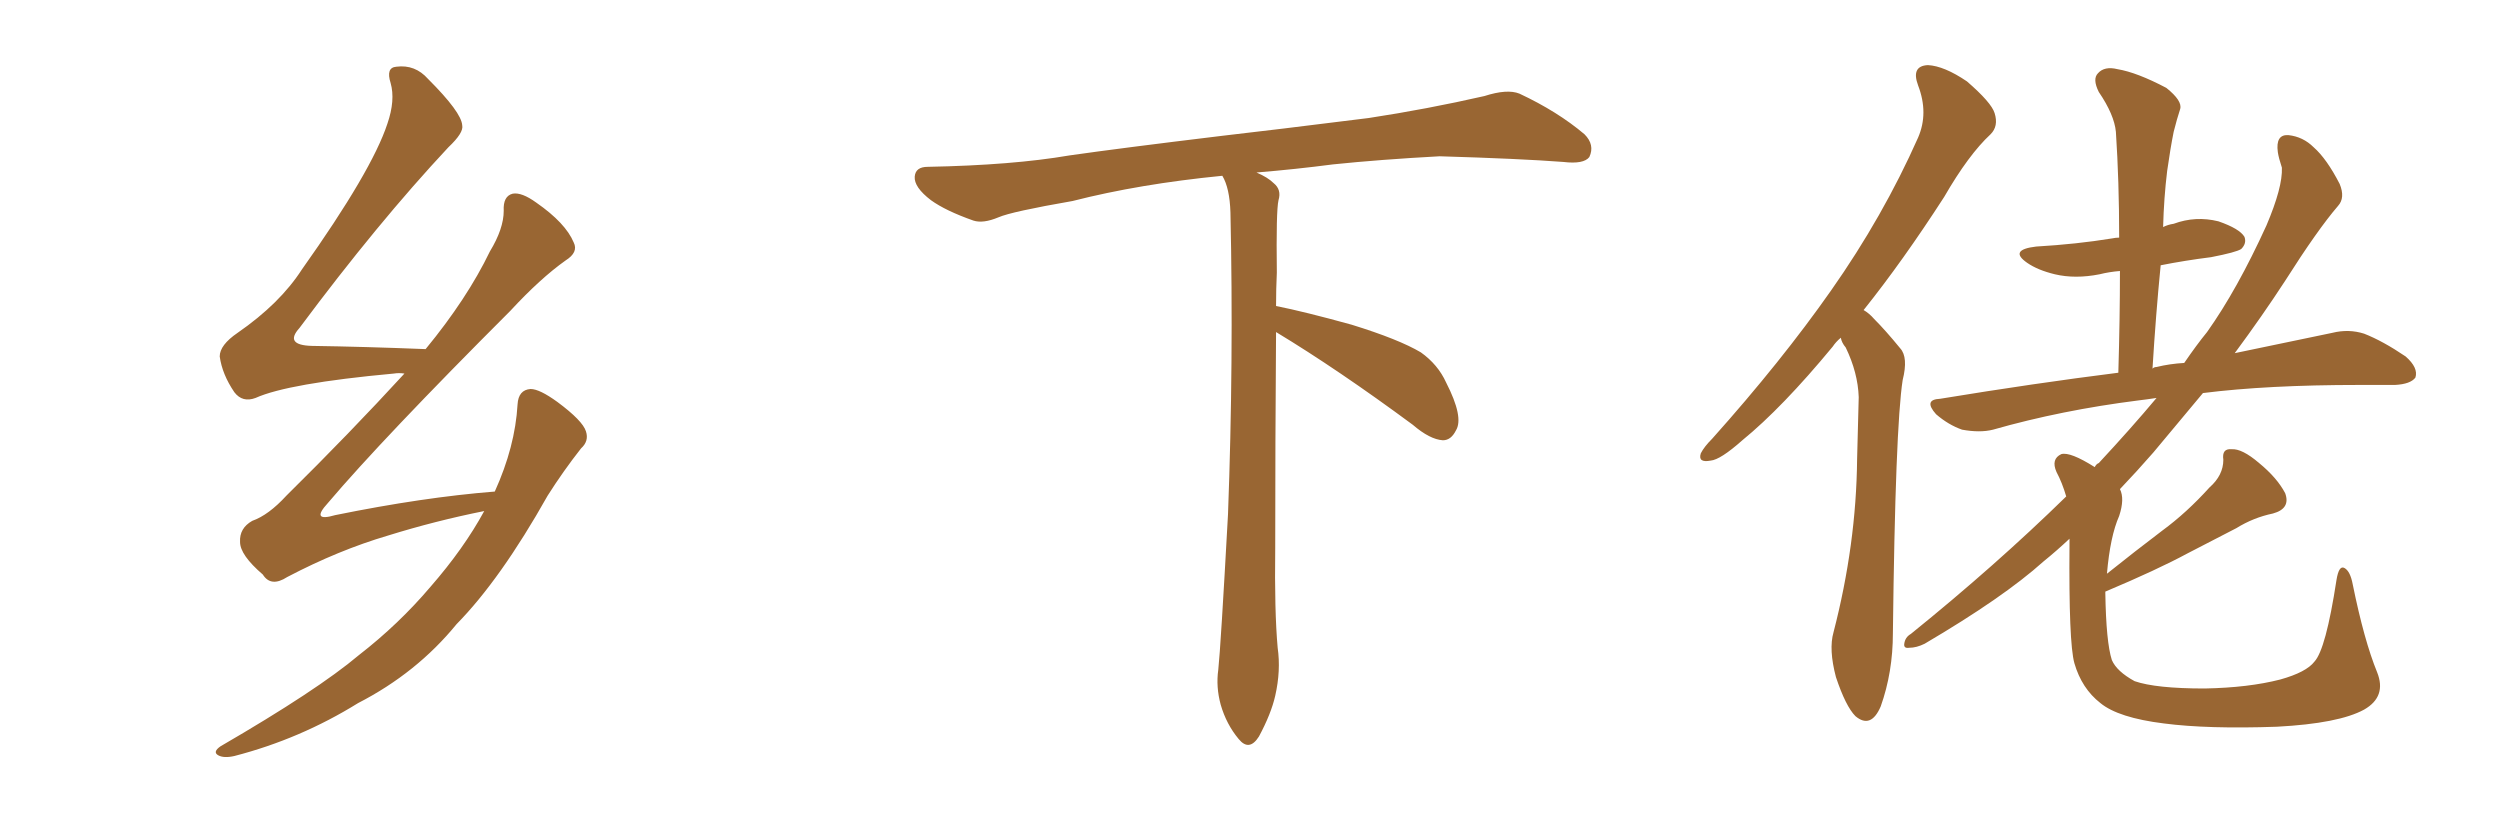 <svg xmlns="http://www.w3.org/2000/svg" xmlns:xlink="http://www.w3.org/1999/xlink" width="450" height="150"><path fill="#996633" padding="10" d="M87.16 91.99L87.16 91.99L87.16 91.99Q78.37 93.75 69.87 96.39L69.87 96.39Q60.94 99.02 51.71 103.86L51.71 103.86Q48.78 105.76 47.31 103.42L47.31 103.42Q43.21 99.90 43.21 97.56L43.21 97.56Q43.07 95.07 45.41 93.75L45.41 93.75Q48.34 92.72 51.56 89.21L51.56 89.21Q62.99 77.93 72.80 67.24L72.80 67.24Q71.78 67.09 70.90 67.24L70.90 67.24Q51.86 68.99 46.00 71.63L46.00 71.63Q43.65 72.51 42.19 70.61L42.19 70.61Q39.99 67.38 39.55 64.16L39.55 64.16Q39.55 62.11 42.77 59.91L42.77 59.91Q50.39 54.64 54.35 48.49L54.35 48.49Q66.94 30.76 69.73 22.27L69.73 22.27Q71.19 18.02 70.31 14.94L70.31 14.94Q69.43 12.16 71.34 12.01L71.34 12.01Q74.71 11.57 77.05 14.21L77.05 14.21Q83.06 20.21 83.20 22.56L83.20 22.56Q83.50 23.88 80.71 26.51L80.71 26.51Q67.97 40.14 53.91 59.03L53.91 59.03Q51.12 62.11 56.10 62.26L56.10 62.26Q65.48 62.40 76.61 62.84L76.61 62.84Q84.08 53.76 88.18 45.26L88.18 45.26Q90.67 41.16 90.67 37.94L90.67 37.94Q90.53 35.30 92.29 34.86L92.29 34.86Q93.90 34.57 96.53 36.47L96.53 36.47Q101.81 40.14 103.27 43.65L103.27 43.65Q104.15 45.41 101.81 46.88L101.81 46.88Q97.27 50.10 91.85 55.96L91.85 55.96Q68.85 78.96 59.03 90.53L59.03 90.53Q55.81 94.04 60.35 92.72L60.35 92.72Q76.17 89.50 89.06 88.48L89.06 88.48Q92.72 80.42 93.16 72.80L93.16 72.80Q93.31 70.17 95.51 70.02L95.51 70.02Q97.12 70.02 100.34 72.36L100.34 72.36Q104.88 75.73 105.47 77.64L105.47 77.64Q106.05 79.39 104.59 80.71L104.59 80.71Q101.37 84.81 98.58 89.21L98.58 89.21Q90.09 104.30 82.18 112.35L82.18 112.35Q75 121.14 64.45 126.56L64.45 126.56Q54.05 133.01 42.19 136.08L42.19 136.08Q40.28 136.52 39.26 135.94L39.26 135.94Q38.23 135.35 39.70 134.33L39.70 134.33Q57.13 124.22 64.60 117.92L64.60 117.92Q71.78 112.35 77.49 105.62L77.49 105.62Q83.50 98.73 87.16 91.99ZM229.69 59.77L229.69 59.77L229.69 59.77Q229.54 79.98 229.54 98.58L229.54 98.58Q229.39 110.01 229.98 116.60L229.98 116.60Q230.57 120.70 229.54 125.24L229.54 125.24Q228.81 128.47 226.61 132.57L226.61 132.57Q224.85 135.35 222.95 133.01L222.95 133.01Q220.75 130.37 219.73 126.86L219.73 126.86Q218.85 123.63 219.29 120.56L219.29 120.56Q219.73 116.46 221.04 92.58L221.04 92.58Q222.07 65.04 221.48 38.23L221.48 38.23Q221.34 33.84 220.02 31.64L220.02 31.64Q205.08 33.11 193.07 36.18L193.07 36.18Q182.08 38.09 179.74 39.11L179.74 39.11Q176.95 40.28 175.20 39.70L175.20 39.70Q170.21 37.94 167.58 36.04L167.58 36.04Q164.50 33.69 164.65 31.79L164.65 31.79Q164.79 30.03 166.99 30.03L166.99 30.03Q182.23 29.74 192.48 27.98L192.48 27.98Q201.71 26.66 219.87 24.46L219.87 24.46Q228.81 23.44 246.39 21.24L246.39 21.24Q256.93 19.63 267.19 17.29L267.19 17.29Q271.29 15.97 273.49 16.85L273.49 16.85Q280.37 20.07 285.21 24.17L285.21 24.17Q287.11 26.07 286.08 28.27L286.08 28.27Q285.06 29.59 281.40 29.15L281.40 29.15Q273.63 28.56 259.13 28.13L259.13 28.13Q248.44 28.71 239.94 29.59L239.94 29.59Q233.20 30.47 226.17 31.05L226.17 31.05Q228.22 31.93 229.25 32.96L229.25 32.96Q230.71 34.13 230.13 36.04L230.13 36.04Q229.69 37.94 229.83 49.07L229.83 49.07Q229.69 52.00 229.69 55.08L229.69 55.08Q234.81 56.10 243.31 58.45L243.31 58.45Q251.81 61.08 255.76 63.43L255.76 63.43Q258.84 65.63 260.30 68.85L260.30 68.85Q263.53 75.15 262.06 77.49L262.06 77.49Q261.18 79.25 259.72 79.25L259.72 79.25Q257.37 79.10 254.30 76.46L254.30 76.46Q240.82 66.50 229.69 59.77ZM331.35 60.79L331.35 60.79Q330.47 61.52 329.88 62.40L329.88 62.40Q320.80 73.39 313.62 79.25L313.62 79.25Q309.67 82.76 307.91 82.91L307.91 82.91Q305.57 83.35 306.15 81.59L306.15 81.59Q306.74 80.42 308.20 78.96L308.20 78.96Q320.65 65.04 329.59 52.29L329.59 52.29Q338.96 38.96 345.26 24.76L345.26 24.76Q347.17 20.36 345.26 15.38L345.26 15.38Q343.95 11.87 347.02 11.72L347.02 11.72Q349.95 11.87 354.05 14.65L354.05 14.65Q358.45 18.46 359.03 20.36L359.03 20.36Q359.77 22.71 358.30 24.17L358.30 24.17Q354.35 27.83 349.95 35.45L349.95 35.45Q342.48 47.02 335.45 55.81L335.45 55.81Q336.47 56.40 337.35 57.42L337.35 57.42Q339.40 59.47 342.04 62.70L342.04 62.70Q343.51 64.31 342.48 68.41L342.48 68.41Q341.16 76.90 340.72 113.96L340.72 113.96Q340.72 121.00 338.53 127.15L338.53 127.15Q336.77 131.25 333.98 128.91L333.98 128.91Q332.23 127.15 330.47 121.88L330.47 121.88Q329.15 116.89 330.03 113.82L330.03 113.82Q334.13 98.00 334.28 82.62L334.28 82.62Q334.42 77.20 334.57 71.48L334.57 71.48Q334.42 67.09 332.23 62.55L332.23 62.55Q331.49 61.67 331.35 60.79ZM427.88 121.00L427.88 121.00L427.88 121.00Q429.64 125.39 425.54 127.73L425.54 127.73Q421.00 130.22 409.86 130.81L409.86 130.81Q397.41 131.25 389.50 130.22L389.50 130.22Q381.30 129.20 378.08 126.56L378.08 126.56Q374.71 123.93 373.39 119.38L373.39 119.38Q372.36 115.72 372.51 98.00L372.51 98.00Q372.51 97.41 372.51 96.97L372.51 96.97Q370.17 99.17 367.82 101.07L367.82 101.07Q360.64 107.52 346.44 115.87L346.44 115.87Q344.97 116.60 343.65 116.60L343.65 116.60Q342.63 116.75 342.77 115.87L342.77 115.87Q342.92 114.70 343.95 114.11L343.95 114.11Q359.18 101.81 371.92 89.36L371.92 89.36Q371.19 86.87 370.17 84.96L370.17 84.96Q369.14 82.62 371.04 81.74L371.04 81.74Q372.66 81.30 377.05 84.08L377.05 84.08Q377.34 83.50 377.78 83.35L377.78 83.35Q383.64 77.05 388.18 71.63L388.18 71.63Q386.28 71.92 384.96 72.07L384.96 72.07Q371.04 73.83 358.74 77.34L358.74 77.34Q356.40 77.93 353.17 77.34L353.17 77.34Q350.68 76.46 348.49 74.56L348.49 74.56Q346.14 71.92 349.22 71.78L349.22 71.78Q366.21 68.99 381.30 67.09L381.30 67.09Q381.59 57.28 381.59 48.78L381.59 48.78Q379.69 48.93 377.93 49.37L377.93 49.37Q373.54 50.24 369.87 49.37L369.87 49.37Q366.80 48.63 364.89 47.31L364.89 47.31Q361.52 44.97 366.50 44.38L366.50 44.38Q373.83 43.95 380.13 42.92L380.13 42.92Q380.86 42.77 381.45 42.77L381.45 42.77Q381.45 32.67 380.86 23.73L380.86 23.73Q380.57 20.65 377.78 16.55L377.78 16.55Q376.61 14.21 377.64 13.18L377.64 13.18Q378.81 11.87 381.15 12.45L381.15 12.45Q384.67 13.04 389.94 15.82L389.94 15.82Q392.87 18.16 392.43 19.63L392.43 19.63Q391.85 21.39 391.26 23.73L391.26 23.73Q390.67 26.66 390.09 30.76L390.09 30.76Q389.50 35.60 389.36 40.87L389.36 40.87Q390.23 40.43 391.26 40.28L391.26 40.28Q395.21 38.82 399.32 39.84L399.32 39.84Q403.13 41.16 404.00 42.63L404.00 42.63Q404.44 43.80 403.42 44.82L403.42 44.82Q402.54 45.41 398.00 46.29L398.00 46.29Q393.31 46.88 388.92 47.75L388.92 47.75Q388.04 56.69 387.45 66.36L387.45 66.36Q387.74 66.06 388.18 66.06L388.18 66.06Q390.53 65.48 393.16 65.33L393.16 65.33Q395.36 62.11 397.27 59.77L397.27 59.77Q402.69 52.15 407.96 40.58L407.96 40.58Q410.89 33.69 410.74 30.18L410.74 30.18Q410.16 28.42 410.01 27.39L410.01 27.39Q409.57 24.17 411.91 24.32L411.91 24.32Q414.55 24.61 416.46 26.51L416.46 26.51Q418.80 28.56 421.14 33.11L421.14 33.11Q422.17 35.60 420.85 37.06L420.85 37.06Q417.19 41.31 411.33 50.54L411.33 50.54Q407.23 56.84 402.25 63.57L402.25 63.57Q412.65 61.38 419.82 59.91L419.82 59.91Q422.75 59.18 425.54 60.06L425.54 60.06Q428.91 61.38 433.01 64.16L433.01 64.16Q435.35 66.21 434.77 67.97L434.77 67.97Q433.89 69.14 431.10 69.29L431.10 69.29Q428.17 69.29 424.66 69.29L424.66 69.29Q408.11 69.29 396.53 70.75L396.53 70.75Q392.14 76.03 387.60 81.45L387.60 81.45Q384.67 84.81 381.59 88.04L381.59 88.04Q382.47 89.79 381.45 92.87L381.45 92.87Q379.83 96.53 379.25 103.27L379.25 103.27Q384.38 99.17 389.21 95.51L389.21 95.51Q393.60 92.29 397.71 87.74L397.71 87.74Q400.20 85.55 400.20 82.76L400.20 82.76Q399.90 80.71 401.66 80.86L401.66 80.86Q403.56 80.71 406.64 83.35L406.64 83.35Q409.86 85.99 411.33 88.77L411.33 88.77Q412.35 91.55 409.13 92.43L409.13 92.43Q405.62 93.16 402.54 95.07L402.54 95.07Q398.29 97.27 393.75 99.61L393.75 99.61Q388.33 102.54 378.96 106.49L378.96 106.49Q378.96 106.64 378.96 106.79L378.96 106.79Q379.10 115.58 380.13 118.80L380.13 118.80Q381.01 120.85 384.23 122.61L384.23 122.61Q388.04 123.93 396.83 123.93L396.83 123.93Q404.74 123.78 410.45 122.31L410.45 122.31Q415.14 121.00 416.60 119.09L416.60 119.09Q418.65 116.89 420.56 104.44L420.56 104.44Q421.00 101.66 422.02 102.25L422.02 102.25Q423.05 102.83 423.49 105.18L423.49 105.18Q425.54 115.28 427.88 121.00Z"/></svg>